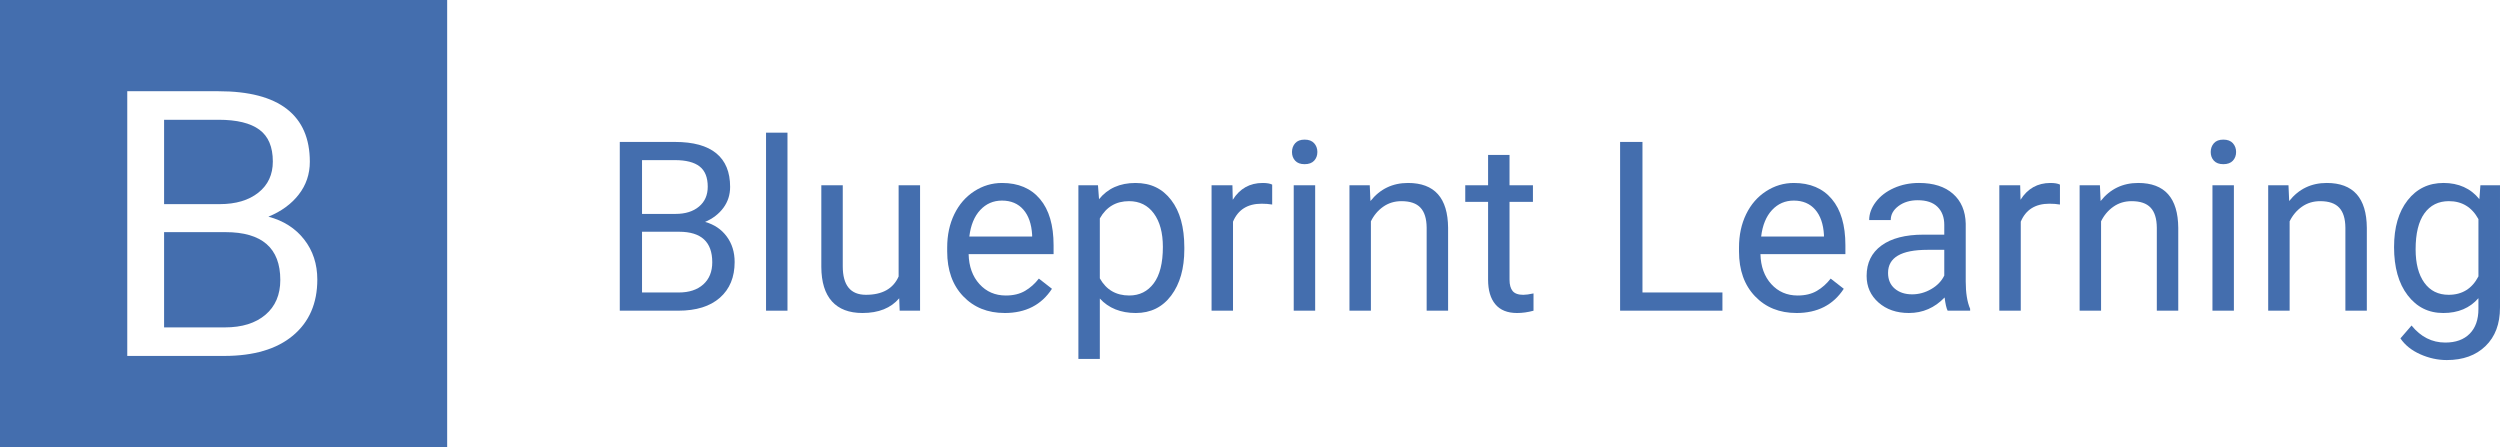 <?xml version="1.0" encoding="UTF-8"?>
<svg id="Layer_1" data-name="Layer 1" xmlns="http://www.w3.org/2000/svg" viewBox="0 0 2582.45 461.91">
  <defs>
    <style>
      .cls-1 {
        fill: #446eae;
        stroke-width: 0px;
      }
    </style>
  </defs>
  <g>
    <path class="cls-1" d="M640.22,320.93v-174.31h56.99c18.92,0,33.14,3.91,42.68,11.73,9.54,7.82,14.31,19.39,14.31,34.72,0,8.14-2.32,15.34-6.94,21.61-4.63,6.27-10.94,11.12-18.92,14.55,9.42,2.63,16.86,7.64,22.33,15.02,5.47,7.38,8.2,16.18,8.2,26.4,0,15.64-5.07,27.94-15.2,36.87-10.14,8.94-24.46,13.41-42.98,13.41h-60.46ZM663.2,220.96h34.72c10.06,0,18.1-2.52,24.12-7.56,6.03-5.04,9.04-11.88,9.04-20.52,0-9.6-2.79-16.58-8.38-20.94-5.59-4.36-14.09-6.54-25.5-6.54h-34v55.55ZM663.2,239.4v62.73h37.95c10.69,0,19.13-2.77,25.32-8.32,6.18-5.55,9.28-13.19,9.28-22.93,0-20.99-11.41-31.49-34.24-31.49h-38.31Z"/>
    <path class="cls-1" d="M813.45,320.93h-22.15v-183.89h22.15v183.89Z"/>
    <path class="cls-1" d="M928.86,308.12c-8.62,10.14-21.27,15.21-37.95,15.21-13.81,0-24.32-4.01-31.55-12.03-7.22-8.02-10.88-19.89-10.95-35.62v-84.28h22.15v83.68c0,19.63,7.98,29.45,23.94,29.45,16.92,0,28.17-6.3,33.76-18.92v-94.22h22.15v129.54h-21.07l-.48-12.81Z"/>
    <path class="cls-1" d="M1037.81,323.32c-17.56,0-31.85-5.77-42.86-17.3-11.01-11.53-16.52-26.96-16.52-46.27v-4.07c0-12.85,2.45-24.32,7.36-34.42,4.91-10.1,11.77-18,20.59-23.7,8.82-5.71,18.38-8.56,28.67-8.56,16.84,0,29.93,5.55,39.27,16.64,9.34,11.09,14.01,26.98,14.01,47.65v9.22h-87.76c.32,12.77,4.05,23.09,11.19,30.95,7.14,7.86,16.22,11.79,27.24,11.79,7.82,0,14.44-1.6,19.87-4.79,5.43-3.19,10.18-7.42,14.25-12.69l13.53,10.54c-10.86,16.68-27.14,25.02-48.85,25.02ZM1035.06,207.2c-8.94,0-16.44,3.25-22.51,9.76-6.07,6.51-9.82,15.62-11.25,27.36h64.89v-1.68c-.64-11.25-3.67-19.97-9.1-26.16-5.43-6.18-12.77-9.28-22.03-9.28Z"/>
    <path class="cls-1" d="M1223.38,257.6c0,19.71-4.51,35.6-13.53,47.65-9.02,12.05-21.23,18.08-36.63,18.08s-28.09-4.99-37.11-14.96v62.37h-22.15v-179.34h20.23l1.08,14.37c9.02-11.17,21.55-16.76,37.59-16.76s27.87,5.87,36.93,17.6c9.06,11.73,13.59,28.06,13.59,48.97v2.04ZM1201.23,255.08c0-14.61-3.11-26.14-9.34-34.6-6.23-8.46-14.77-12.69-25.62-12.69-13.41,0-23.47,5.95-30.17,17.84v61.9c6.62,11.81,16.76,17.72,30.41,17.72,10.61,0,19.05-4.21,25.32-12.63,6.27-8.42,9.4-20.93,9.4-37.53Z"/>
    <path class="cls-1" d="M1314.13,211.27c-3.35-.56-6.98-.84-10.89-.84-14.53,0-24.38,6.19-29.57,18.56v91.95h-22.15v-129.54h21.55l.36,14.96c7.26-11.57,17.56-17.36,30.89-17.36,4.31,0,7.58.56,9.82,1.68v20.59Z"/>
    <path class="cls-1" d="M1334.6,157.03c0-3.59,1.1-6.62,3.29-9.1,2.19-2.47,5.45-3.71,9.76-3.71s7.58,1.24,9.82,3.71c2.23,2.47,3.35,5.51,3.35,9.1s-1.12,6.58-3.35,8.98c-2.24,2.39-5.51,3.59-9.82,3.59s-7.56-1.2-9.76-3.59c-2.2-2.39-3.29-5.39-3.29-8.98ZM1358.54,320.93h-22.15v-129.54h22.15v129.54Z"/>
    <path class="cls-1" d="M1414.93,191.39l.72,16.28c9.9-12.45,22.83-18.68,38.79-18.68,27.38,0,41.18,15.44,41.42,46.33v85.6h-22.15v-85.72c-.08-9.34-2.21-16.24-6.41-20.71-4.19-4.47-10.71-6.7-19.57-6.7-7.18,0-13.49,1.92-18.92,5.75-5.43,3.83-9.66,8.86-12.69,15.08v92.3h-22.15v-129.54h20.95Z"/>
    <path class="cls-1" d="M1559.31,160.03v31.37h24.18v17.12h-24.18v80.43c0,5.2,1.08,9.09,3.23,11.69,2.16,2.6,5.83,3.9,11.01,3.9,2.55,0,6.06-.48,10.54-1.44v17.85c-5.83,1.59-11.49,2.38-17,2.38-9.9,0-17.36-2.99-22.39-8.98-5.03-5.99-7.54-14.49-7.54-25.5v-80.33h-23.58v-17.12h23.58v-31.37h22.15Z"/>
    <path class="cls-1" d="M1696.63,302.13h82.61v18.8h-105.71v-174.31h23.11v155.52Z"/>
    <path class="cls-1" d="M1855.74,323.32c-17.56,0-31.85-5.77-42.86-17.3-11.01-11.53-16.52-26.96-16.52-46.27v-4.07c0-12.85,2.45-24.32,7.36-34.42,4.91-10.1,11.77-18,20.59-23.7,8.82-5.71,18.38-8.56,28.67-8.56,16.84,0,29.93,5.55,39.27,16.64,9.34,11.09,14.01,26.98,14.01,47.65v9.22h-87.76c.32,12.77,4.05,23.09,11.19,30.95,7.14,7.86,16.22,11.79,27.24,11.79,7.82,0,14.45-1.6,19.87-4.79,5.43-3.19,10.18-7.42,14.25-12.69l13.53,10.54c-10.86,16.68-27.14,25.02-48.85,25.02ZM1852.99,207.2c-8.94,0-16.44,3.25-22.51,9.76-6.07,6.51-9.82,15.62-11.25,27.36h64.89v-1.68c-.64-11.25-3.67-19.97-9.1-26.16-5.43-6.18-12.77-9.28-22.03-9.28Z"/>
    <path class="cls-1" d="M2011.86,320.93c-1.28-2.55-2.32-7.1-3.11-13.65-10.3,10.7-22.59,16.04-36.87,16.04-12.77,0-23.25-3.61-31.43-10.83-8.18-7.22-12.27-16.38-12.27-27.48,0-13.49,5.13-23.96,15.38-31.43,10.25-7.46,24.68-11.19,43.28-11.19h21.55v-10.18c0-7.74-2.32-13.91-6.94-18.5-4.63-4.59-11.45-6.88-20.47-6.88-7.9,0-14.53,2-19.87,5.99-5.35,3.99-8.02,8.82-8.02,14.49h-22.27c0-6.46,2.29-12.71,6.88-18.74,4.59-6.02,10.81-10.79,18.68-14.31,7.86-3.51,16.5-5.27,25.92-5.27,14.92,0,26.62,3.73,35.08,11.19,8.46,7.46,12.85,17.74,13.17,30.83v59.62c0,11.89,1.51,21.35,4.55,28.37v1.92h-23.23ZM1975.11,304.05c6.94,0,13.53-1.8,19.75-5.39,6.23-3.59,10.73-8.26,13.53-14.01v-26.58h-17.36c-27.14,0-40.71,7.94-40.71,23.82,0,6.94,2.31,12.37,6.94,16.28,4.63,3.91,10.58,5.87,17.84,5.87Z"/>
    <path class="cls-1" d="M2127.87,211.27c-3.35-.56-6.99-.84-10.89-.84-14.53,0-24.38,6.19-29.57,18.56v91.95h-22.15v-129.54h21.55l.36,14.96c7.26-11.57,17.56-17.36,30.89-17.36,4.31,0,7.58.56,9.82,1.68v20.59Z"/>
    <path class="cls-1" d="M2169.17,191.39l.72,16.28c9.9-12.45,22.83-18.68,38.79-18.68,27.38,0,41.18,15.44,41.42,46.33v85.6h-22.15v-85.72c-.08-9.34-2.21-16.24-6.41-20.71-4.19-4.47-10.71-6.7-19.57-6.7-7.18,0-13.49,1.92-18.92,5.75-5.43,3.83-9.66,8.86-12.69,15.08v92.3h-22.15v-129.54h20.95Z"/>
    <path class="cls-1" d="M2283.63,157.03c0-3.59,1.1-6.62,3.29-9.1,2.19-2.47,5.45-3.71,9.76-3.71s7.58,1.24,9.82,3.71c2.23,2.47,3.35,5.51,3.35,9.1s-1.12,6.58-3.35,8.98c-2.24,2.39-5.51,3.59-9.82,3.59s-7.56-1.2-9.76-3.59c-2.2-2.39-3.29-5.39-3.29-8.98ZM2307.57,320.93h-22.15v-129.54h22.15v129.54Z"/>
    <path class="cls-1" d="M2363.96,191.39l.72,16.28c9.9-12.45,22.83-18.68,38.79-18.68,27.38,0,41.18,15.44,41.42,46.33v85.6h-22.15v-85.72c-.08-9.34-2.21-16.24-6.41-20.71-4.19-4.47-10.71-6.7-19.57-6.7-7.18,0-13.49,1.92-18.92,5.75-5.43,3.83-9.66,8.86-12.69,15.08v92.3h-22.15v-129.54h20.95Z"/>
    <path class="cls-1" d="M2473.02,255.08c0-20.19,4.67-36.25,14.01-48.19,9.34-11.93,21.71-17.9,37.11-17.9s28.13,5.59,36.99,16.76l1.08-14.37h20.23v126.43c0,16.76-4.97,29.97-14.91,39.63-9.94,9.66-23.29,14.49-40.05,14.49-9.34,0-18.48-2-27.42-5.99-8.94-3.99-15.76-9.46-20.47-16.4l11.49-13.29c9.5,11.73,21.11,17.6,34.84,17.6,10.77,0,19.17-3.03,25.2-9.1,6.03-6.07,9.04-14.61,9.04-25.62v-11.13c-8.86,10.22-20.95,15.32-36.28,15.32s-27.44-6.11-36.81-18.32c-9.38-12.21-14.07-28.85-14.07-49.92ZM2495.29,257.6c0,14.61,2.99,26.08,8.98,34.42,5.99,8.34,14.37,12.51,25.14,12.51,13.97,0,24.22-6.35,30.77-19.04v-59.14c-6.79-12.37-16.96-18.56-30.53-18.56-10.77,0-19.2,4.19-25.26,12.57-6.07,8.38-9.1,20.79-9.1,37.23Z"/>
  </g>
  <path class="cls-1" d="M266.87,199c9.97-7.91,14.96-18.63,14.96-32.18,0-15.06-4.62-26-13.87-32.84-9.25-6.84-23.31-10.26-42.2-10.26h-56.26v87.14h57.45c16.64,0,29.94-3.95,39.92-11.85Z"/>
  <path class="cls-1" d="M232.89,239.78h-63.39v98.41h62.8c17.7,0,31.66-4.35,41.9-13.05,10.23-8.7,15.35-20.69,15.35-35.96,0-32.93-18.89-49.39-56.66-49.39Z"/>
  <path class="cls-1" d="M0,0v461.91h461.91V0H0ZM302.62,346.64c-16.77,14.02-40.48,21.03-71.12,21.03h-100.04V94.24h94.3c31.3,0,54.84,6.14,70.62,18.4,15.78,12.27,23.67,30.42,23.67,54.46,0,12.77-3.83,24.07-11.49,33.9-7.66,9.83-18.1,17.44-31.3,22.82,15.58,4.13,27.9,11.99,36.95,23.57,9.04,11.58,13.57,25.39,13.57,41.41,0,24.54-8.39,43.82-25.16,57.84Z"/>
</svg>